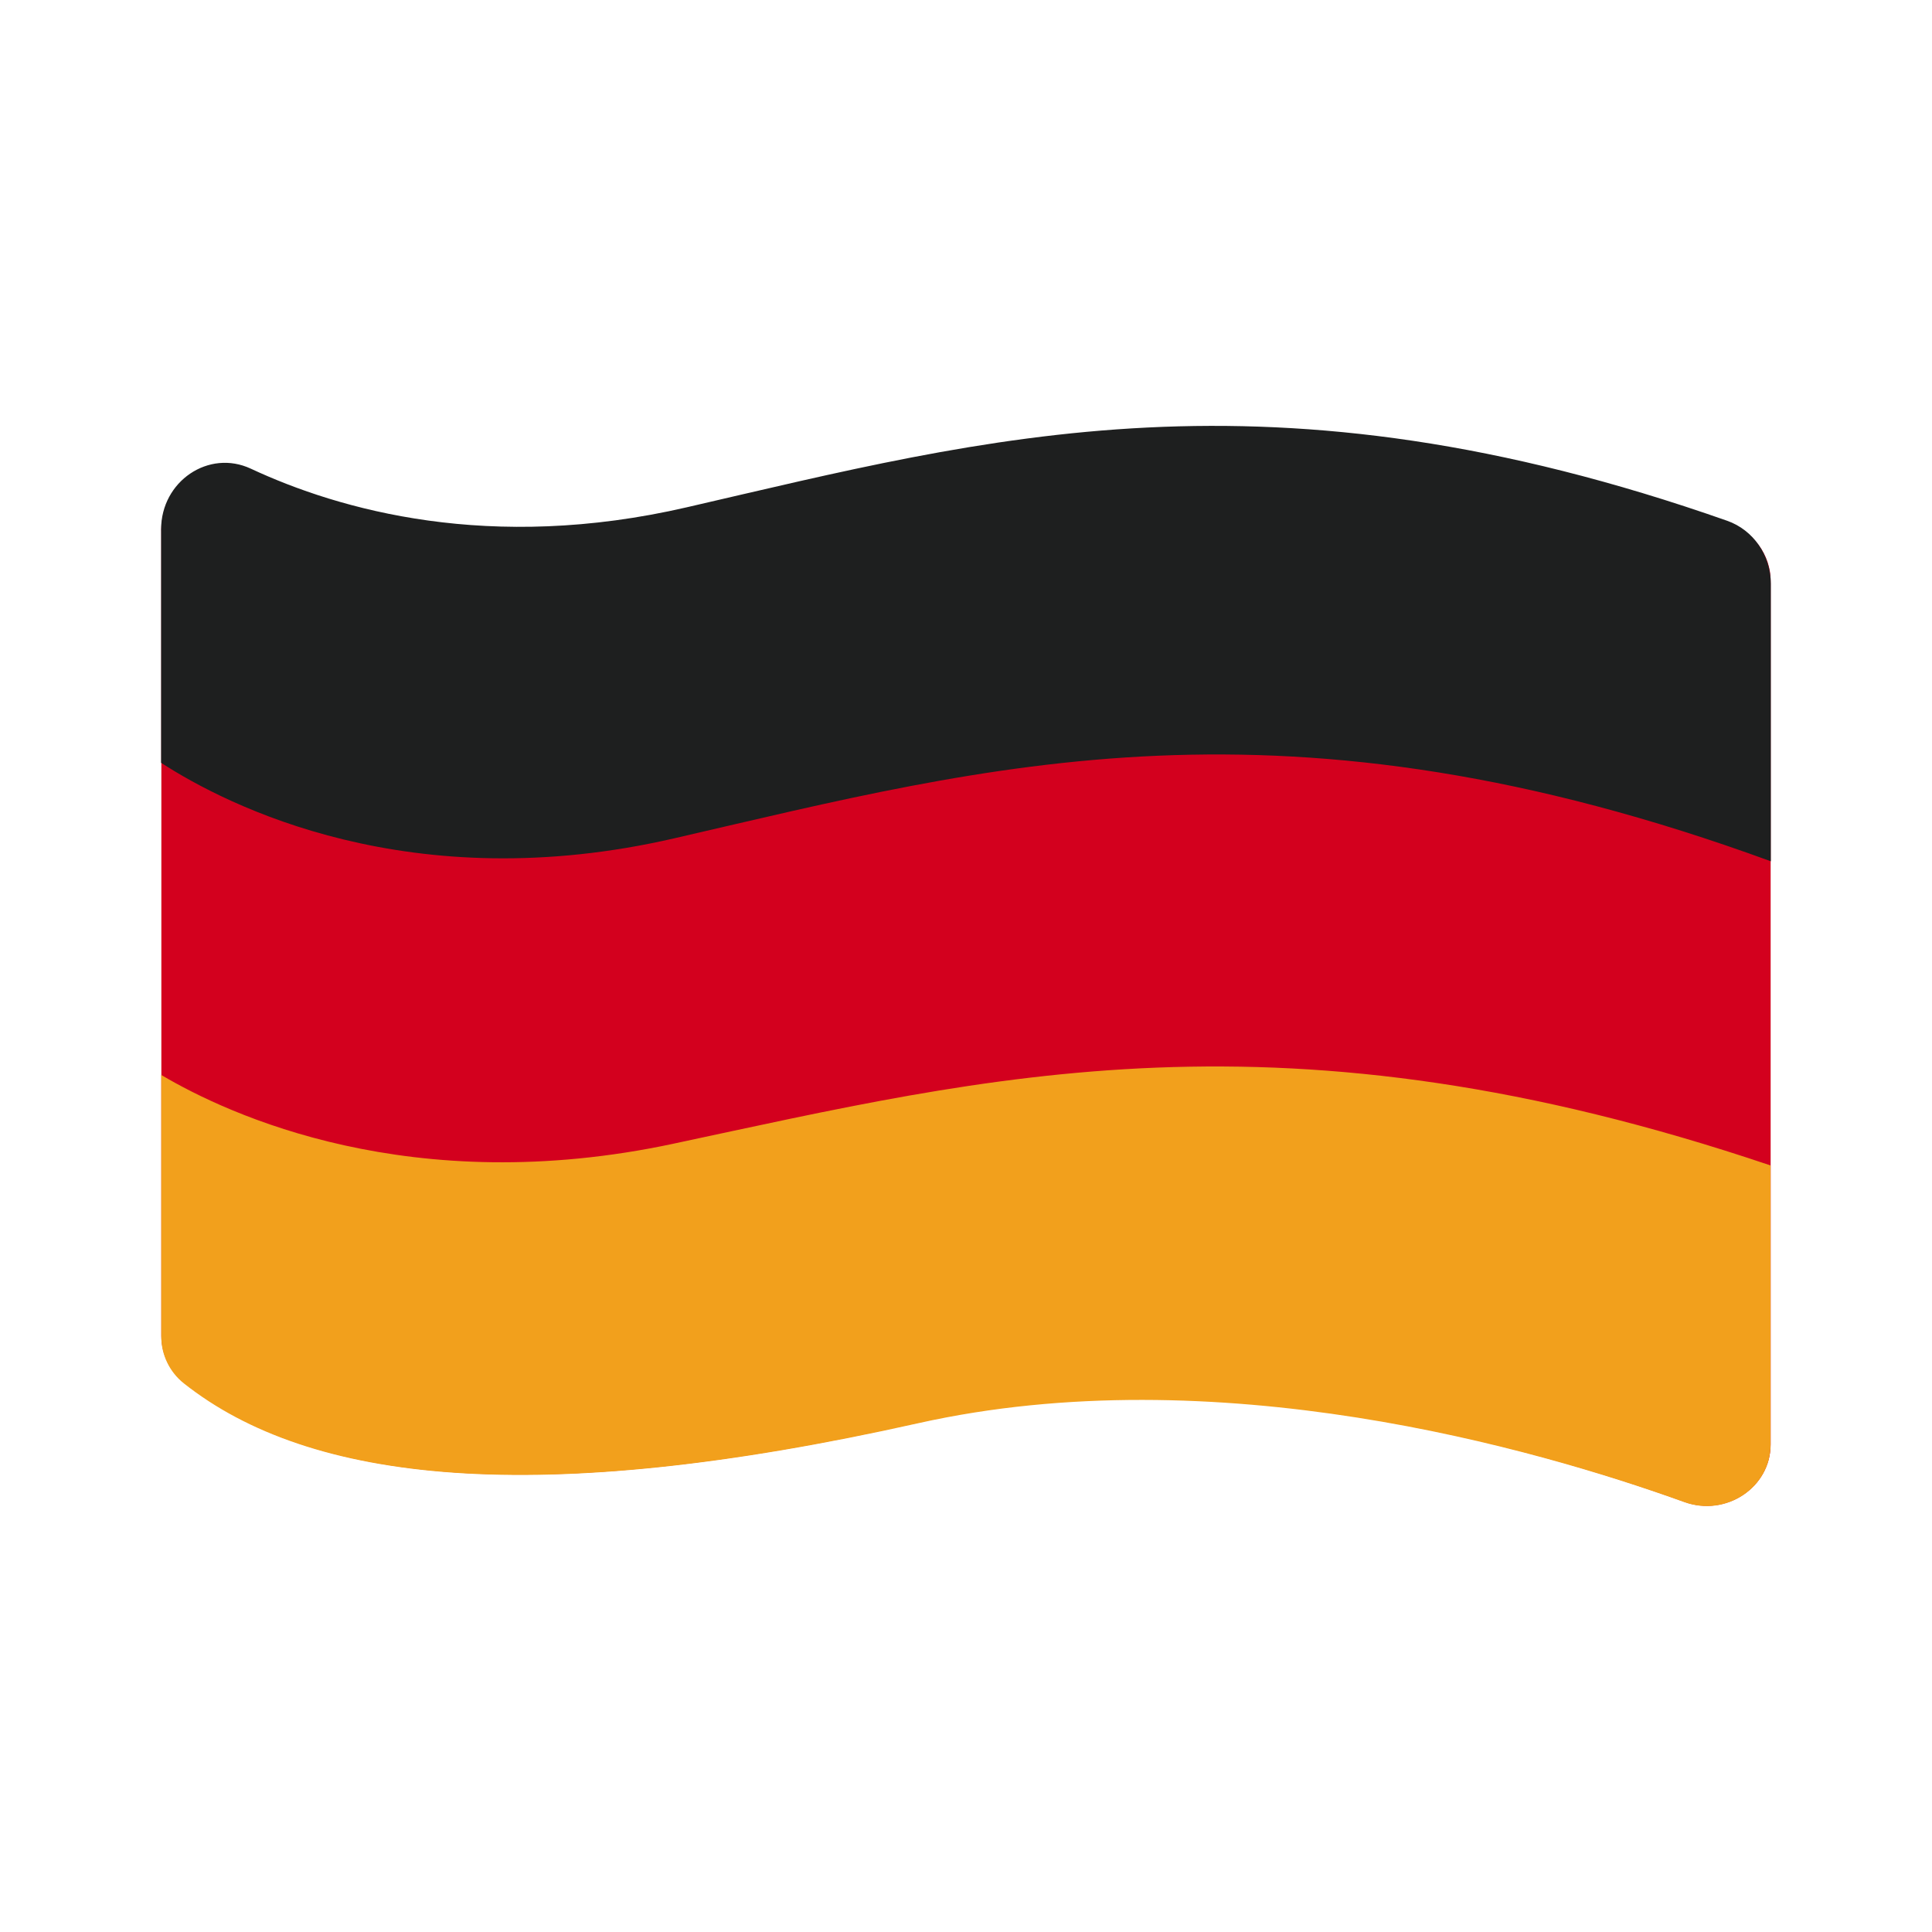 <?xml version="1.0" encoding="UTF-8"?>
<svg id="Vrstva_2" data-name="Vrstva 2" xmlns="http://www.w3.org/2000/svg" viewBox="0 0 232.53 232.53">
  <defs>
    <style>
      .cls-1 {
        fill: none;
      }

      .cls-1, .cls-2, .cls-3, .cls-4 {
        stroke-width: 0px;
      }

      .cls-2 {
        fill: #d3001e;
      }

      .cls-3 {
        fill: #1e1f1f;
      }

      .cls-4 {
        fill: #f2a01c;
      }
    </style>
  </defs>
  <g id="final">
    <g>
      <rect class="cls-1" width="232.53" height="232.53"/>
      <g>
        <path class="cls-2" d="M19.41,63.85c0-5.36,5.73-8.96,10.8-6.77,10.66,4.6,28.79,9.39,52.49,4.3,36.14-7.73,69.91-16.49,125.16,1.51,3.13,1.02,5.25,3.84,5.25,7.02v103.92c0,5.17-5.36,8.75-10.38,6.93-17.97-6.5-56.38-17.59-92.23-9.53-46.01,10.35-73.21,7.22-88.36-4.82-1.74-1.39-2.72-3.48-2.72-5.66V63.85Z"/>
        <path class="cls-3" d="M81.23,100.88c37.87-8.74,73.21-18.65,131.9,2.78v-33.4c0-3.43-2.12-6.48-5.25-7.58-55.26-19.42-89.04-9.97-125.19-1.63-23.71,5.49-41.84.33-52.5-4.64-5.07-2.37-10.8,1.52-10.8,7.3v28.1c7.97,5.16,30.03,16.44,61.84,9.07Z"/>
        <path class="cls-4" d="M81.07,137.65c-31.58,6.75-53.54-3.46-61.66-8.27v31.49c0,2.17.98,4.25,2.72,5.63,15.15,11.99,42.35,15.1,88.36,4.8,35.85-8.02,74.26,3.02,92.23,9.49,5.02,1.81,10.38-1.76,10.38-6.9v-33.62c-58.78-19.84-94.14-10.69-132.04-2.62Z"/>
      </g>
    </g>
  </g>
</svg>